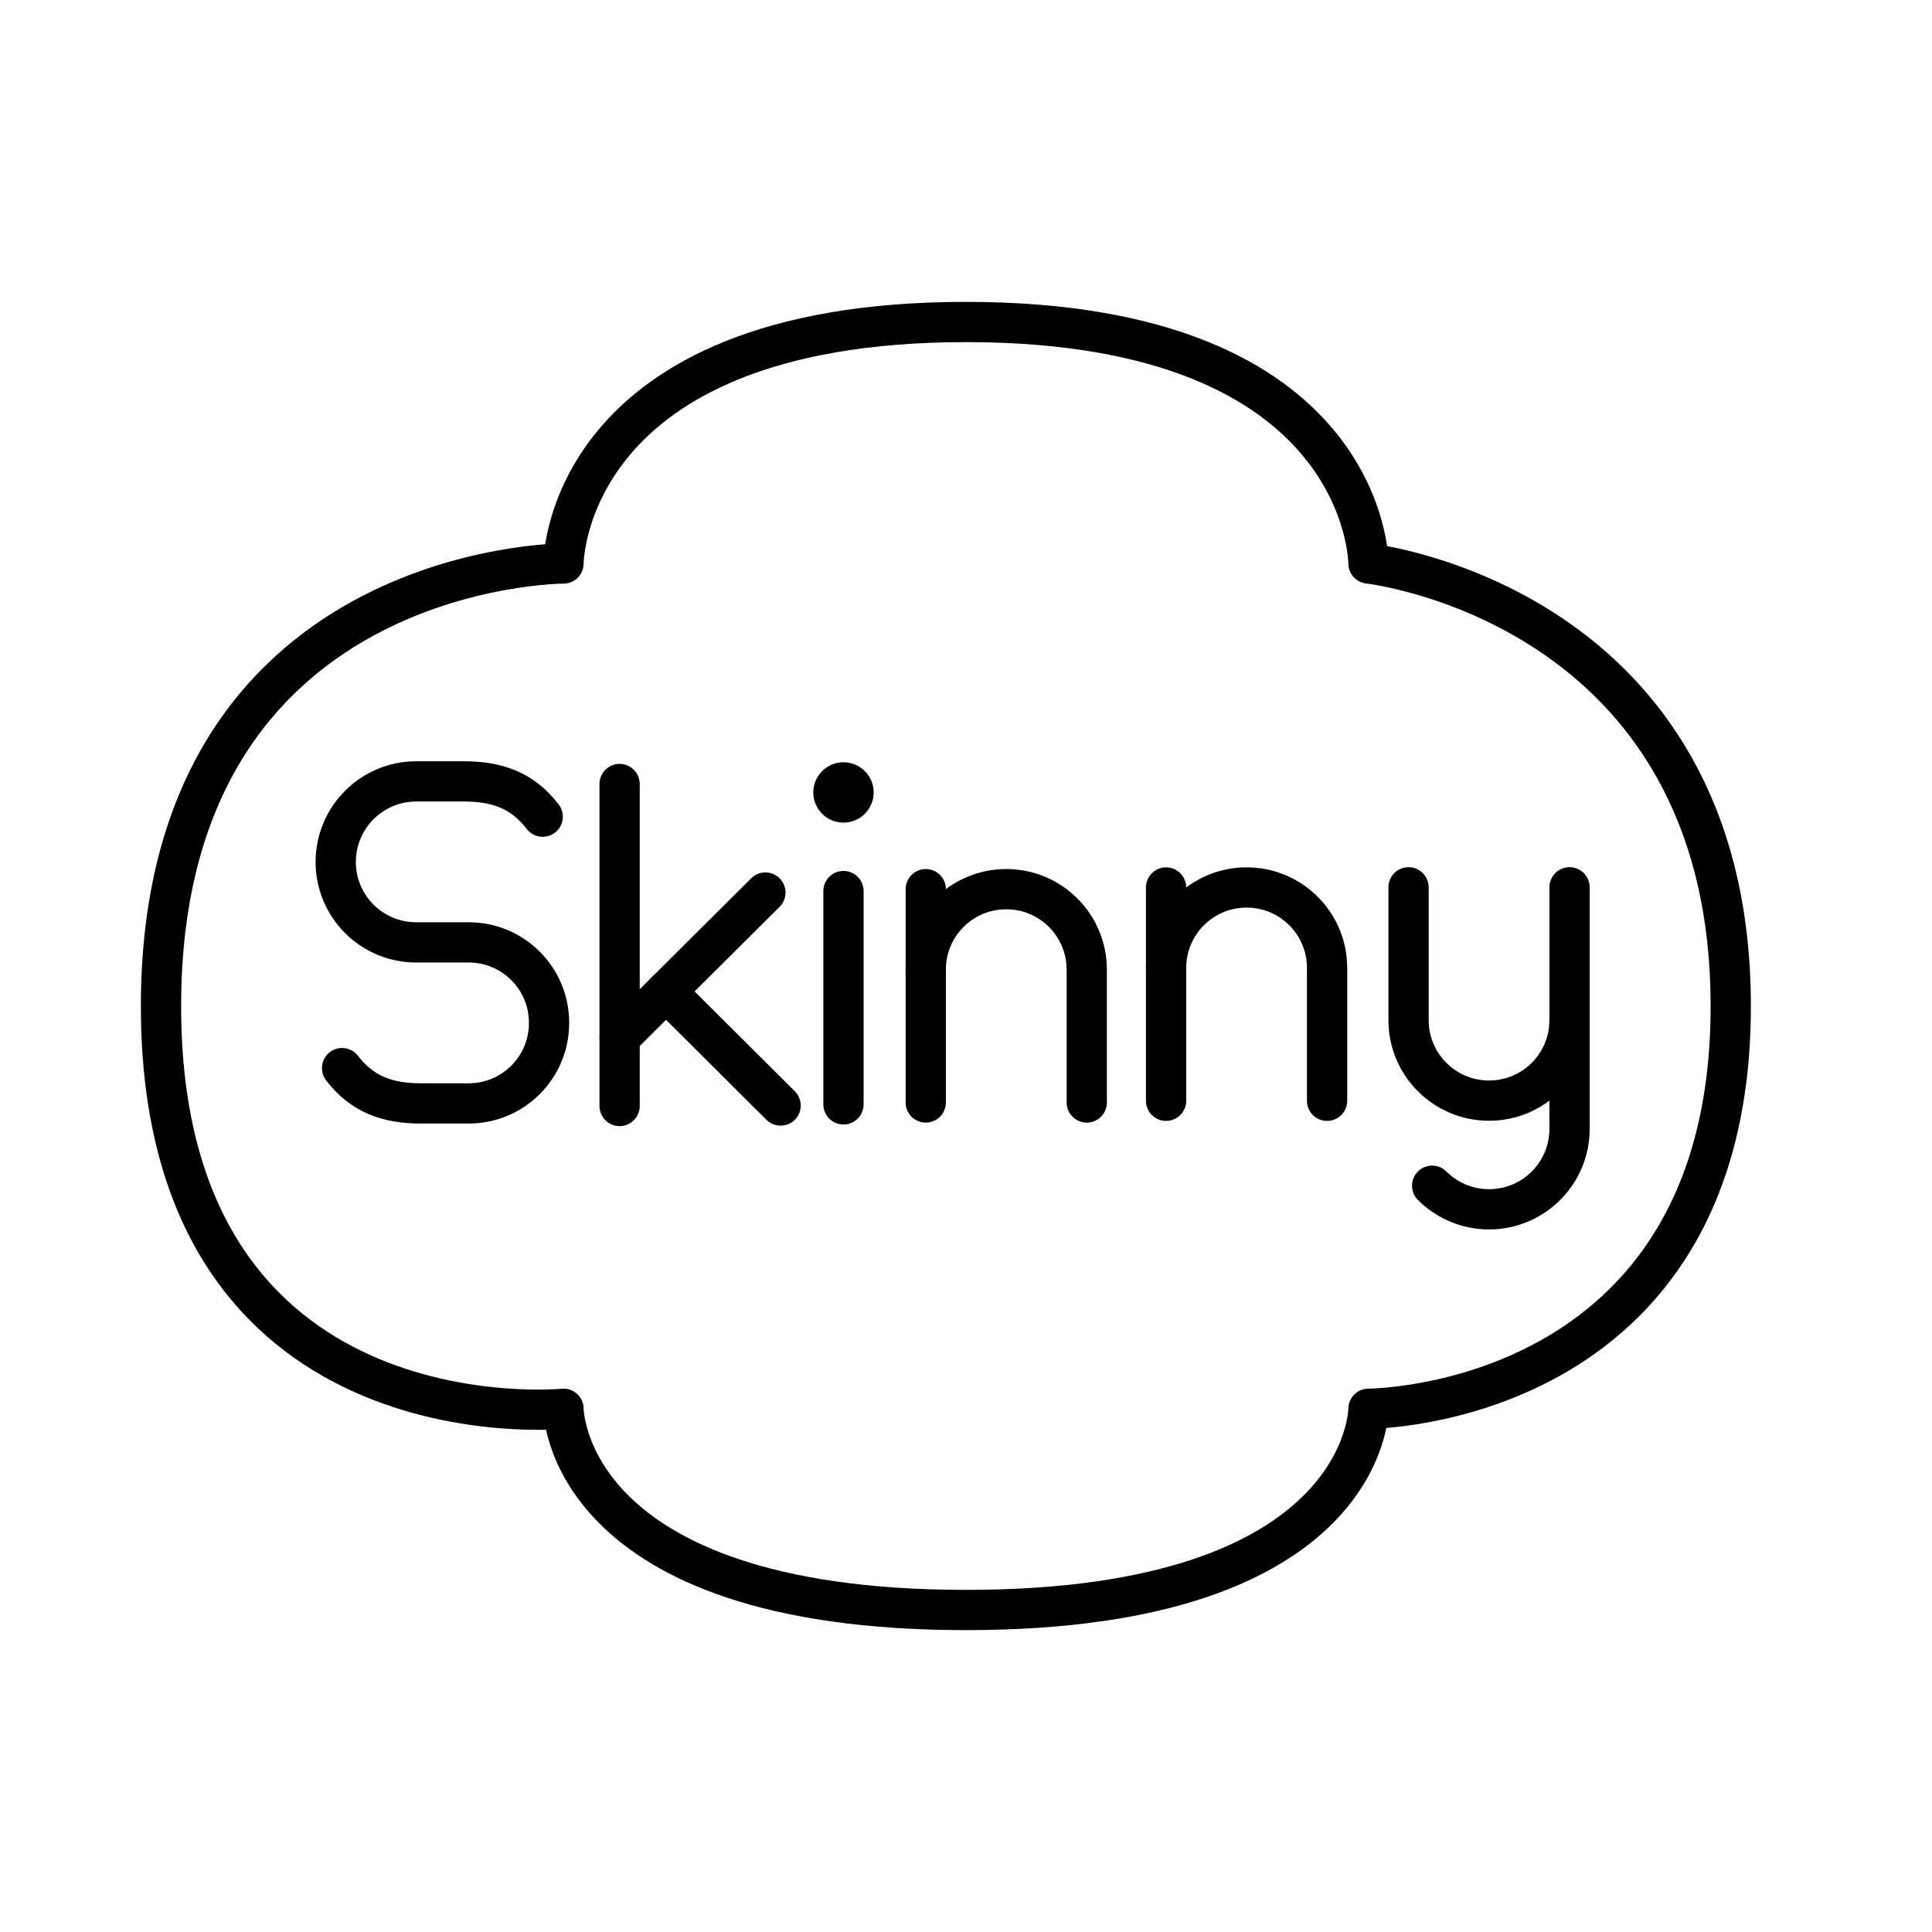 <?xml version="1.0" encoding="UTF-8"?>

<!-- Uploaded to: SVG Repo, www.svgrepo.com, Generator: SVG Repo Mixer Tools -->
<svg width="800px" height="800px" viewBox="0 0 48 48" id="b" xmlns="http://www.w3.org/2000/svg">

<defs>

<style>.c{fill:#000000;}.d{fill:none;stroke:#000000;stroke-linecap:round;stroke-linejoin:round;}</style>

</defs>

<g>

<path class="d" d="m8.499,26.537c.491.639,1.106.877,1.962.877h1.184c1.102,0,1.996-.893,1.996-1.996v-.009c0-1.102-.893-1.996-1.996-1.996h-1.306c-1.103,0-1.998-.894-1.998-1.998h0c0-1.106.896-2.002,2.002-2.002h1.178c.856,0,1.471.238,1.962.877"/>

<line class="d" x1="15.394" y1="19.478" x2="15.394" y2="27.478"/>

<line class="d" x1="15.395" y1="25.779" x2="19.016" y2="22.175"/>

<line class="d" x1="16.548" y1="24.632" x2="19.394" y2="27.466"/>

<path class="d" d="m14,14s-10,0-10,11,10,10,10,10c0,0,0,5,10,5s10-5,10-5c0,0,9,0,9-10s-9-11-9-11c0,0,0-6-10-6s-10,6-10,6Z"/>

</g>

<path class="d" d="m27,27.391v-3.3c0-1.105-.895-2-2-2h0c-1.105,0-2,.895-2,2"/>

<line class="d" x1="23" y1="27.391" x2="23" y2="22.091"/>

<path class="d" d="m38.995,25.345v2.7c0,1.105-.895,2-2,2h0c-.552,0-1.052-.224-1.414-.586"/>

<path class="d" d="m38.995,22.045v3.3c0,1.105-.895,2-2,2h0c-1.105,0-2-.895-2-2v-3.3"/>

<circle class="c" cx="20.956" cy="19.688" r=".75"/>

<line class="d" x1="20.956" y1="22.138" x2="20.956" y2="27.438"/>

<path class="d" d="m32.971,27.349v-3.3c0-1.105-.895-2-2-2h0c-1.105,0-2,.895-2,2"/>

<line class="d" x1="28.971" y1="27.349" x2="28.971" y2="22.049"/>

</svg>